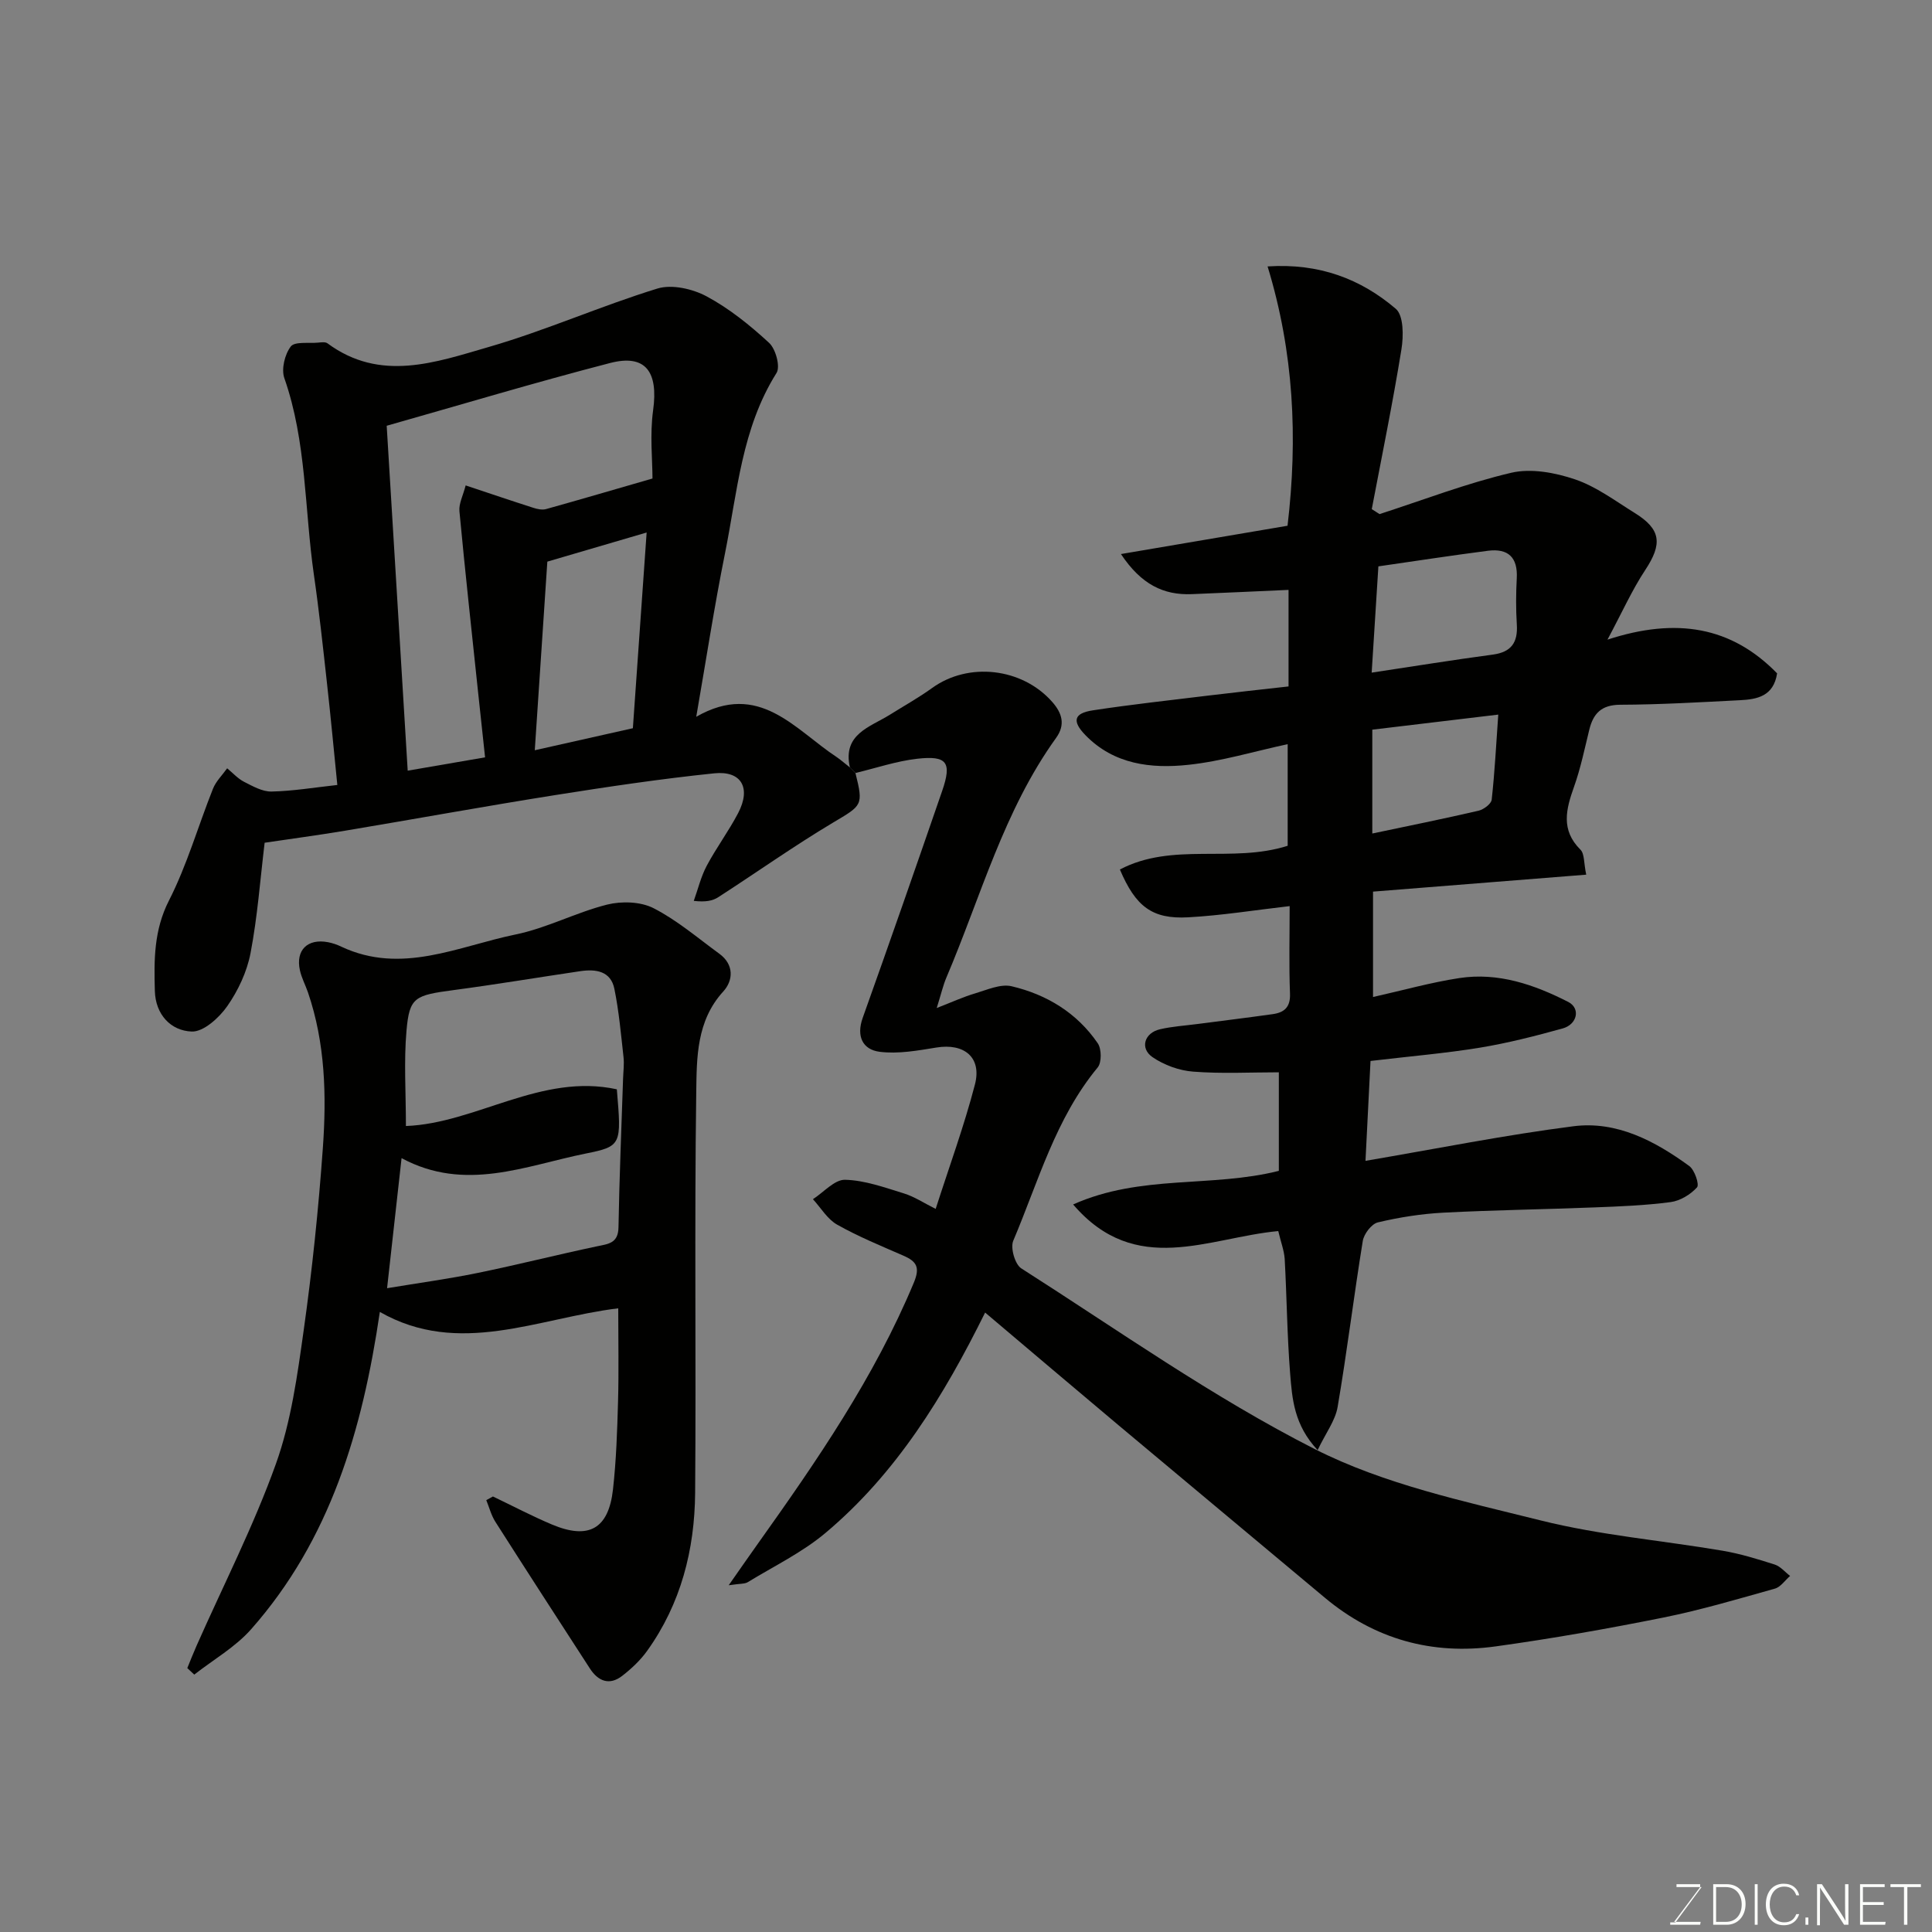 <svg enable-background="new 0 0 400 400" viewBox="0 0 400 400" xmlns="http://www.w3.org/2000/svg"><rect x="0" y="0" width="400" height="400" fill="#808080" stroke="none"/><path d="m264.65 254.88c-14.5 1.35-29.51 9.62-42.47-5.51 14.01-6.27 28.72-3.44 42.59-6.96 0-6.45 0-13.06 0-20.4-5.9 0-11.85.32-17.74-.14-2.9-.22-6.04-1.36-8.43-3.01-2.65-1.84-1.66-5.02 1.56-5.76 2.53-.59 5.17-.75 7.76-1.09 5.19-.68 10.38-1.31 15.56-2.04 2.38-.33 3.71-1.41 3.6-4.24-.23-5.98-.07-11.97-.07-18.13-7.17.82-14.07 1.94-21.01 2.32-7.44.41-10.87-2.2-14.14-9.9 10.95-5.75 23.17-1.23 34.74-4.91 0-6.45 0-13.65 0-21.04-6.93 1.49-13.69 3.55-20.59 4.28-7.69.82-15.38-.07-21.28-6.14-2.82-2.9-2.42-4.54 1.52-5.14 7.92-1.21 15.89-2.08 23.85-3.05 5.5-.67 11.01-1.26 16.68-1.9 0-6.75 0-13.04 0-19.99-6.68.3-13.34.61-20.01.88-5.86.24-10.49-1.99-14.69-8.3 12.01-2.04 23.3-3.96 34.49-5.86 2.16-18.23 1.3-35.91-4.13-53.69 10.73-.7 19.3 2.6 26.54 8.77 1.64 1.4 1.62 5.66 1.17 8.41-1.79 11.07-4.05 22.06-6.14 33.07.54.34 1.07.69 1.61 1.03 9.07-2.93 18.02-6.39 27.27-8.56 4.11-.96 9.08-.03 13.21 1.37 4.39 1.49 8.31 4.45 12.33 6.94 5.5 3.4 5.78 6.41 2.19 11.84-2.72 4.12-4.76 8.7-7.81 14.4 14.27-4.65 25.66-2.72 35.12 6.98-.73 4.75-4.14 5.38-7.67 5.56-8.26.42-16.53.91-24.8.94-3.9.02-5.59 1.79-6.42 5.19-.97 3.95-1.79 7.96-3.15 11.78-1.66 4.66-2.79 8.95 1.33 13.04.85.85.67 2.73 1.19 5.17-14.92 1.19-29.4 2.34-44.14 3.51v21.82c6.2-1.39 11.98-3.02 17.87-3.92 8.04-1.23 15.52 1.35 22.55 4.94 2.58 1.32 1.88 4.65-1.16 5.49-5.63 1.56-11.33 3.02-17.08 3.97-7.12 1.17-14.33 1.77-22.7 2.76-.31 6.21-.66 13-1.04 20.68 14.85-2.53 28.88-5.35 43.04-7.16 8.98-1.15 16.87 3.04 23.99 8.23 1.12.81 2.13 3.84 1.61 4.42-1.34 1.48-3.49 2.79-5.46 3.05-5.22.69-10.51.9-15.79 1.1-10.43.41-20.87.55-31.29 1.09-4.54.24-9.11.96-13.53 2.01-1.31.31-2.89 2.38-3.13 3.84-1.86 11.44-3.26 22.96-5.21 34.38-.48 2.82-2.45 5.38-4.14 8.93-4.9-5.23-5.27-10.64-5.69-15.84-.63-7.91-.69-15.86-1.13-23.78-.13-1.75-.8-3.47-1.33-5.73zm19.34-115.62c8.73-1.31 16.88-2.64 25.07-3.73 3.87-.52 5.22-2.53 4.98-6.26-.2-3.17-.18-6.37-.01-9.54.24-4.36-1.81-6.23-5.97-5.7-7.58.98-15.13 2.14-22.68 3.23-.45 7.15-.89 14.03-1.39 22zm.13 11.81v21.5c7.45-1.57 14.74-3.04 21.99-4.72 1.07-.25 2.63-1.41 2.73-2.29.63-5.69.92-11.41 1.36-17.61-9.09 1.08-17.45 2.08-26.08 3.12z" fill="#010100"/><path d="m175.96 158.89c-1.55-6.94 4.17-8.34 8.32-10.94 2.9-1.82 5.91-3.49 8.68-5.49 7.53-5.46 18.63-4.21 24.87 2.84 2.1 2.37 2.78 4.76.82 7.48-10.83 15.04-15.58 32.86-22.7 49.59-.7 1.63-1.09 3.4-2.01 6.33 3.14-1.22 5.5-2.31 7.98-3.04 2.46-.73 5.24-2 7.51-1.47 7.28 1.71 13.55 5.52 17.85 11.81.8 1.17.83 3.98-.02 5.01-8.74 10.57-12.28 23.63-17.48 35.88-.62 1.47.36 4.88 1.66 5.71 20.06 12.79 39.61 26.67 60.74 37.4 14.41 7.32 30.92 10.82 46.81 14.79 12.3 3.07 25.1 4.14 37.65 6.27 3.66.62 7.25 1.73 10.79 2.86 1.19.38 2.13 1.55 3.19 2.36-1.04.9-1.95 2.29-3.15 2.63-7.66 2.15-15.31 4.42-23.1 5.99-11.51 2.31-23.09 4.36-34.72 5.97-13.15 1.82-25.07-1.47-35.37-10.09-14.23-11.91-28.48-23.78-42.7-35.7-9.06-7.6-18.07-15.26-27.62-23.33-8.51 17.2-18.37 33.31-33.08 45.65-4.82 4.04-10.66 6.87-16.08 10.18-.61.37-1.51.27-3.93.63 2.51-3.58 4.24-6.09 6.02-8.58 12.22-17.16 24.14-34.47 32.31-54.07 1.32-3.16.59-4.39-2.14-5.58-4.64-2.03-9.35-3.95-13.74-6.43-2.02-1.14-3.36-3.47-5.01-5.27 2.22-1.43 4.47-4.07 6.65-4.02 4.09.1 8.2 1.6 12.2 2.83 2.14.66 4.08 1.96 6.56 3.2 2.82-8.78 5.89-17.16 8.13-25.76 1.46-5.62-2.23-8.59-7.97-7.65-3.89.63-7.94 1.37-11.77.88-3.49-.45-4.87-3.19-3.49-7.04 5.58-15.62 11.04-31.29 16.45-46.98 2.03-5.89 1.02-7.35-5.16-6.65-4.32.49-8.53 1.93-12.79 2.95-.4-.38-.78-.76-1.16-1.15z" fill="#010100"/><path d="m175.96 158.89c.38.39.77.77 1.15 1.16 1.7 6.76 1.37 6.68-4.65 10.27-8.11 4.84-15.82 10.32-23.76 15.44-1.15.74-2.58 1.04-5.06.76.87-2.43 1.48-5.01 2.68-7.27 1.99-3.74 4.55-7.17 6.51-10.92 2.71-5.19.69-8.81-4.97-8.22-11.04 1.14-22.04 2.78-33.01 4.52-14.5 2.3-28.94 4.94-43.42 7.36-5.63.94-11.28 1.69-16.64 2.49-.92 7.64-1.48 15.33-2.92 22.86-.74 3.86-2.57 7.76-4.83 10.99-1.68 2.4-4.91 5.33-7.34 5.24-4.35-.16-7.5-3.52-7.64-8.4-.18-6.39-.22-12.57 2.93-18.74 3.74-7.34 6.03-15.42 9.1-23.12.62-1.56 1.94-2.83 2.94-4.24 1.16.95 2.2 2.13 3.51 2.8 1.79.91 3.79 2.05 5.67 2.01 4.41-.09 8.8-.83 13.63-1.36-.7-6.97-1.36-14.06-2.15-21.14-.83-7.49-1.63-14.98-2.71-22.44-1.95-13.55-1.49-27.46-6.11-40.65-.66-1.88.09-4.92 1.33-6.55.81-1.07 3.68-.62 5.63-.8.66-.06 1.52-.19 1.97.14 10.96 8.11 22.42 3.93 33.42.75 11.81-3.42 23.13-8.47 34.89-12.09 3-.92 7.28.06 10.19 1.62 4.7 2.52 8.99 5.99 12.93 9.62 1.37 1.26 2.37 4.93 1.54 6.24-7.22 11.47-8.11 24.66-10.67 37.36-2.21 10.96-3.9 22.02-5.95 33.82 13.05-7.48 20.4 2.65 29.14 8.39.92.64 1.77 1.4 2.67 2.1zm-40.87-59.82c0-3.86-.57-9.08.13-14.12 1.11-7.99-1.56-11.7-8.92-9.79-15.52 4.02-30.88 8.64-46.24 12.99 1.47 24.19 2.91 47.72 4.35 71.41 5.11-.88 10.31-1.77 16.02-2.76-.52-4.85-.98-9.09-1.43-13.33-1.32-12.54-2.7-25.07-3.88-37.62-.15-1.59.76-3.27 1.29-5.35 5.11 1.7 9.55 3.21 14.02 4.64.83.27 1.84.48 2.63.26 6.99-1.95 13.93-3.99 22.03-6.33zm-24.37 56.26c7.42-1.67 13.84-3.11 20.31-4.56.99-14.1 1.94-27.62 2.85-40.52-6.82 2-13.57 3.98-20.56 6.03-.82 12.27-1.69 25.22-2.6 39.05z" fill="#010100"/><path d="m102.06 309.83c4.07 1.95 8.08 4.06 12.23 5.81 7.6 3.19 11.7.91 12.62-7.25.68-6.06.88-12.18 1.05-18.28.17-6.14.04-12.29.04-19.24-16.66 2.03-32.96 10.11-49.36.75-3.6 24.52-10.27 47.16-26.65 65.7-3.27 3.7-7.81 6.29-11.77 9.39-.48-.45-.96-.9-1.44-1.35.64-1.56 1.25-3.13 1.94-4.68 5.54-12.52 11.81-24.77 16.41-37.62 3.15-8.79 4.44-18.35 5.75-27.67 1.76-12.5 3.06-25.08 3.96-37.67.78-10.86.51-21.75-3.08-32.26-.53-1.54-1.33-3.01-1.67-4.59-.91-4.15 1.58-6.6 5.81-5.8.95.18 1.9.51 2.77.93 12.47 5.86 24.21-.09 36.05-2.52 6.47-1.32 12.53-4.57 18.97-6.19 3.01-.75 6.94-.63 9.62.74 4.87 2.49 9.15 6.17 13.62 9.43 3.1 2.26 2.88 5.56.81 7.82-5.55 6.08-5.49 13.68-5.59 20.83-.39 27.64-.01 55.29-.23 82.94-.09 11.79-2.94 22.99-9.95 32.76-1.4 1.95-3.24 3.68-5.15 5.16-2.64 2.04-4.97 1.12-6.68-1.51-6.55-10.11-13.11-20.23-19.58-30.39-.86-1.35-1.27-2.98-1.88-4.48.47-.25.92-.51 1.38-.76zm-21.92-43.12c6.55-1.09 12.69-1.92 18.75-3.16 8.26-1.69 16.44-3.77 24.69-5.51 2.38-.5 4.41-.62 4.47-3.92.18-10.27.61-20.53.95-30.8.05-1.5.26-3.01.09-4.48-.53-4.72-.94-9.47-1.89-14.11-.75-3.71-3.86-4.13-7.06-3.66-8.73 1.29-17.43 2.75-26.17 3.91-8.13 1.08-9.2 1.47-9.81 8.41-.56 6.33-.12 12.75-.12 19.74 14.51-.55 28.01-11.01 43.67-7.6.96 11.47 1.03 11.8-6.44 13.3-12.5 2.52-24.96 8.04-38.13.95-1.02 9.17-1.99 17.9-3 26.93z" fill="#010100"/><g fill="#fbfcfa"><path d="m346.9 398 5.4-7.3h-5.2v-.6h4.9v.6l-5.4 7.2h5.5l-.1.6h-6.2v-.5z"/><path d="m354.7 390.1h2.8c2.3 0 3.9 1.6 3.9 4.1s-1.6 4.3-3.9 4.3h-2.8zm.6 7.8h2c2.2 0 3.3-1.6 3.3-3.6 0-1.8-1-3.6-3.3-3.6h-2z"/><path d="m363.9 390.1v8.4h-.6v-8.4z"/><path d="m372.5 396.3c-.4 1.3-1.4 2.3-3.2 2.3-2.4 0-3.7-1.9-3.7-4.3 0-2.3 1.2-4.3 3.7-4.3 1.8 0 2.9 1 3.2 2.4h-.6c-.4-1.1-1.1-1.8-2.5-1.8-2.1 0-3 1.9-3 3.7s.9 3.7 3 3.7c1.4 0 2.1-.7 2.5-1.7z"/><path d="m373.8 398.5v-1.5h.6v1.5z"/><path d="m376.2 398.5v-8.4h1c1.3 2 4.4 6.6 4.9 7.6-.1-1.2-.1-2.4-.1-3.8v-3.8h.7v8.4h-.9c-1.2-1.9-4.4-6.8-5-7.7.1 1.1 0 2.3 0 3.9v3.9h-.6z"/><path d="m390 394.4h-4.3v3.5h4.7l-.1.6h-5.2v-8.4h5.1v.6h-4.5v3.1h4.3z"/><path d="m394.2 390.7h-2.8v-.6h6.3v.6h-2.8v7.8h-.7z"/></g></svg>